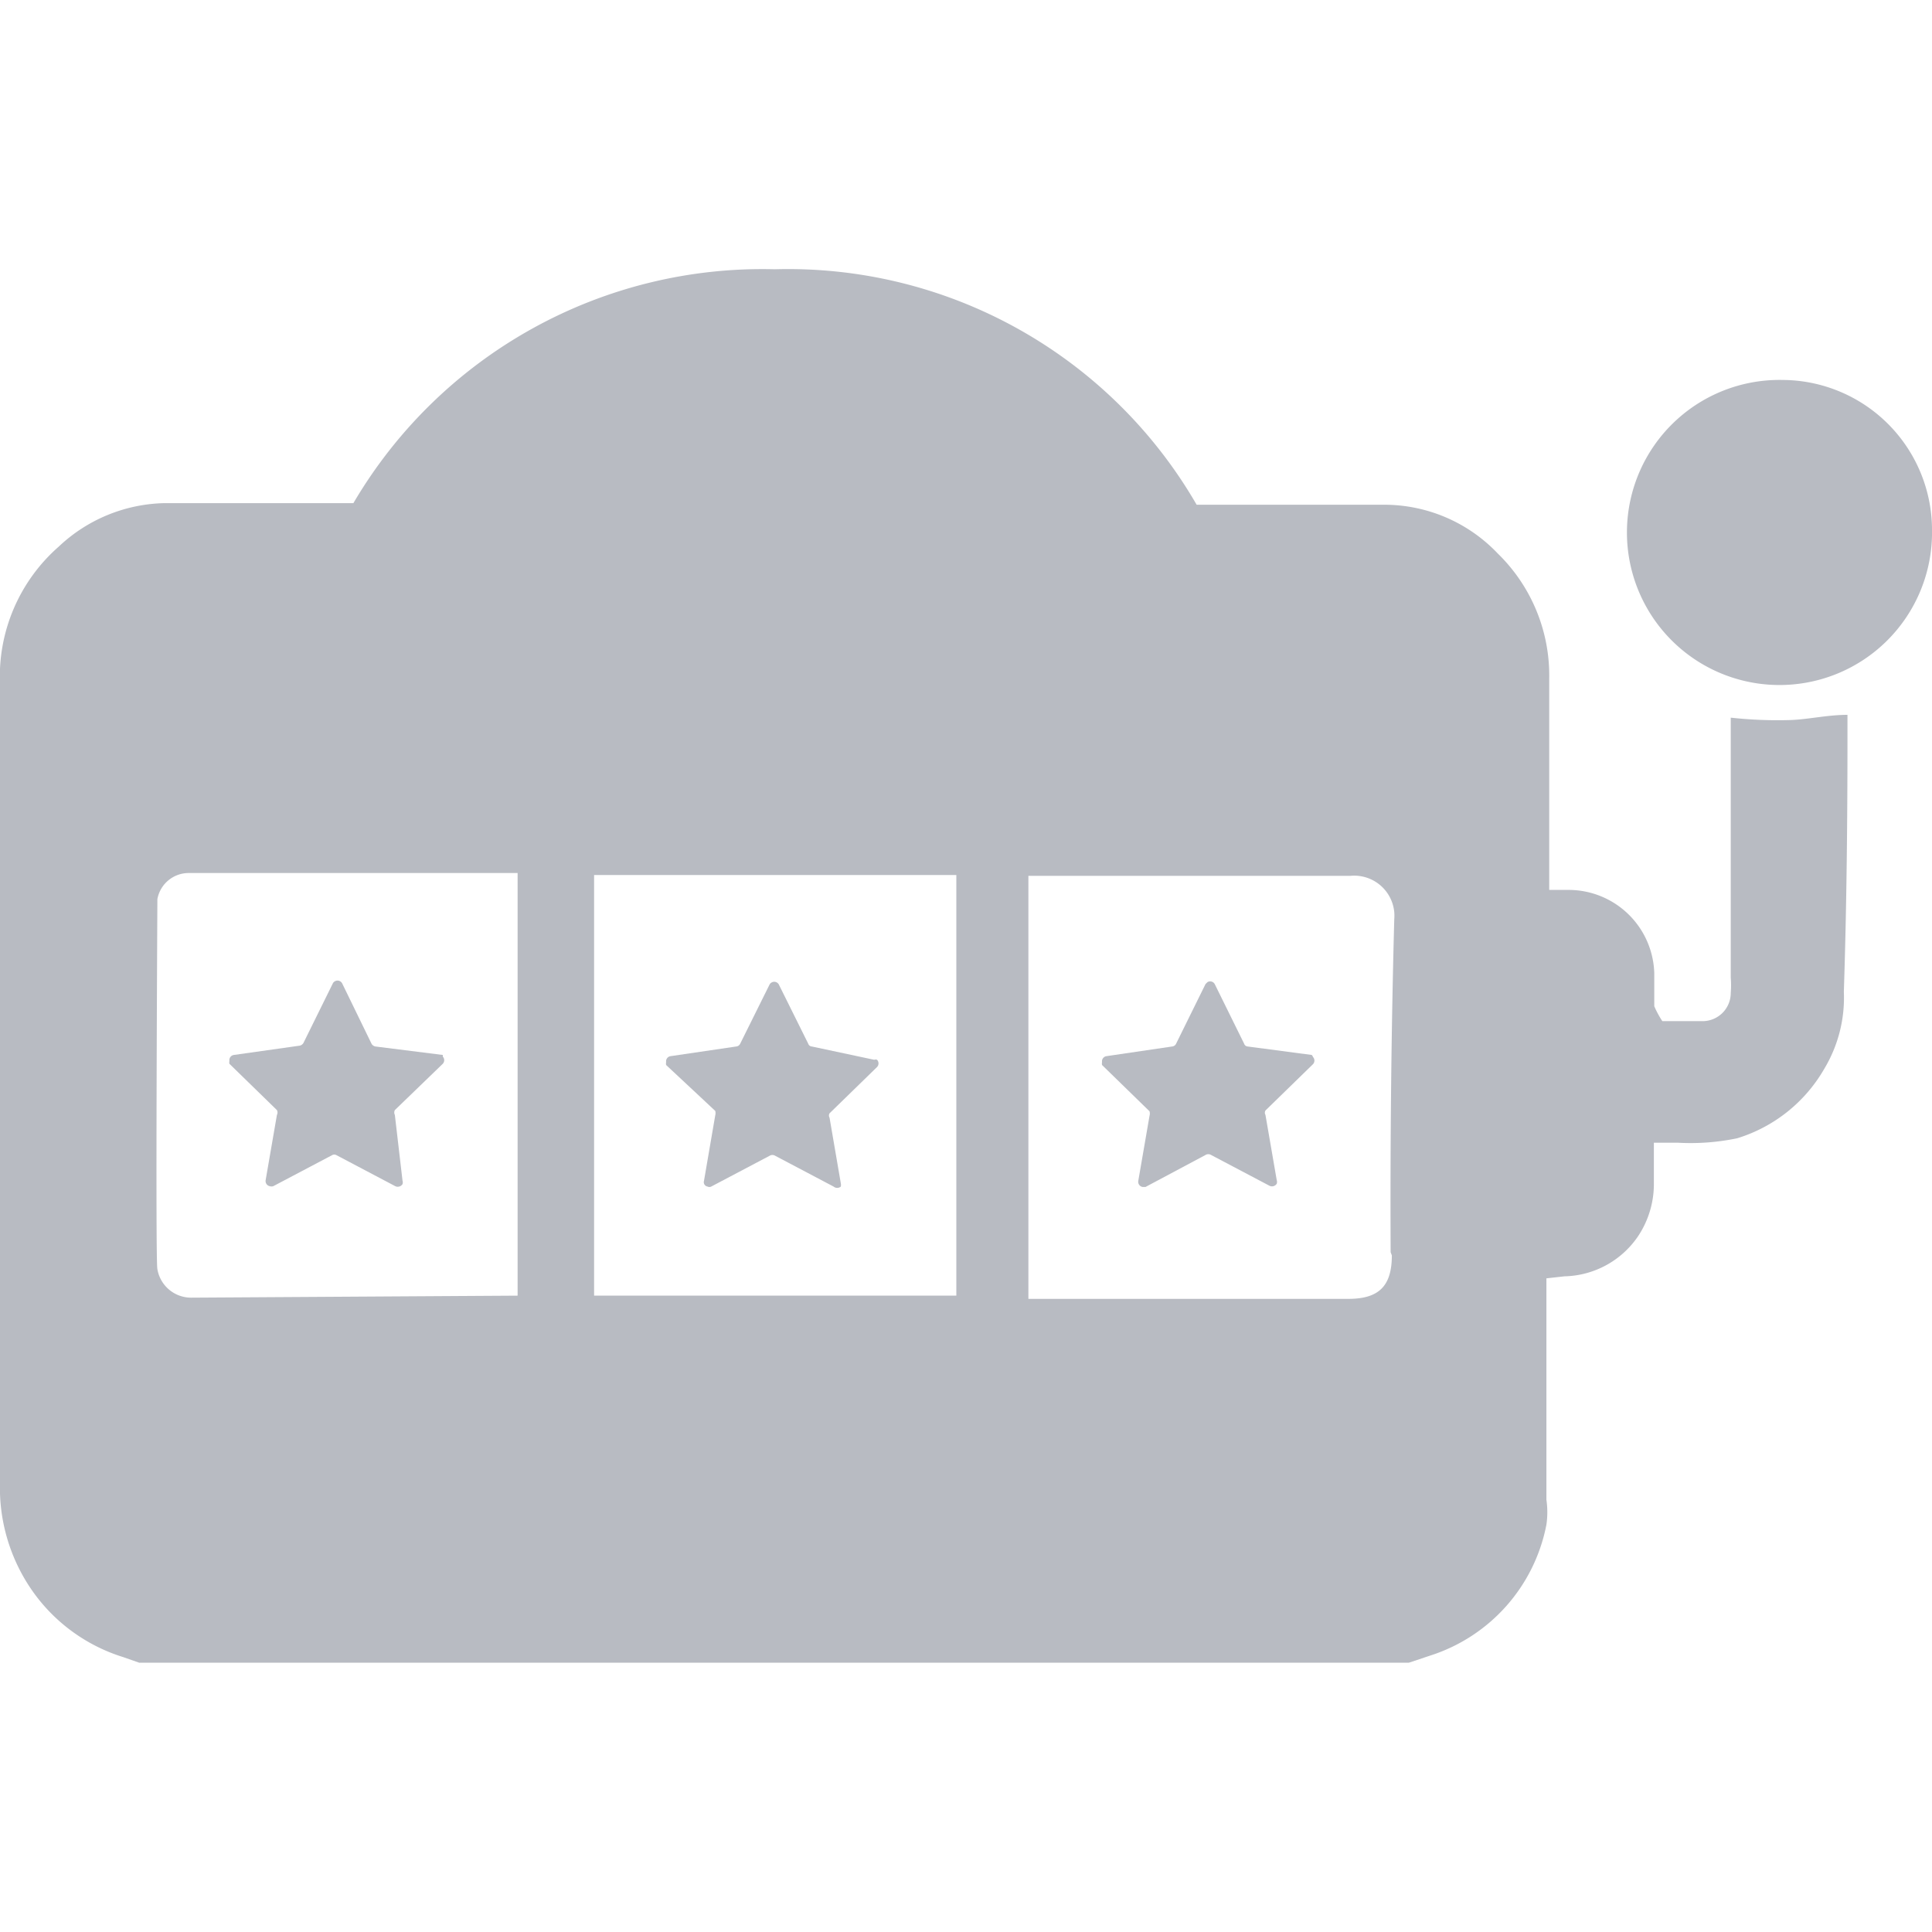 <svg id="slots" xmlns="http://www.w3.org/2000/svg" viewBox="0 0 48 48"><title>slots</title><path id="slots-2" data-name="slots" d="M44.45,17.89A10.65,10.65,0,0,1,43,17.83v6.46a2.41,2.41,0,0,1,0,.38.7.7,0,0,1-.7.7h-1A2.43,2.43,0,0,1,41.1,25v-.82A2.13,2.13,0,0,0,39,22.11h-.51V16.86a4.23,4.23,0,0,0-1.28-3.11,3.89,3.89,0,0,0-2.83-1.21H29.73A11.72,11.72,0,0,0,19.25,6.69,11.78,11.78,0,0,0,8.78,12.5H4.1a3.94,3.94,0,0,0-2.64,1.08A4.29,4.29,0,0,0,0,17V36.82a4.47,4.47,0,0,0,.78,2.67,4.32,4.32,0,0,0,2.28,1.68l.4.14H35l.54-.18a4.26,4.26,0,0,0,2.88-3.25,2.15,2.15,0,0,0,0-.62v-5.5l.45-.05a2.27,2.27,0,0,0,1.83-1,2.34,2.34,0,0,0,.39-1.26V28.39h.59a5.66,5.66,0,0,0,1.48-.11,3.77,3.77,0,0,0,2.16-1.72,3.43,3.43,0,0,0,.49-1.92c.07-2.15.09-4.28.09-6.4v-.48C45.39,17.76,44.9,17.88,44.45,17.89ZM12.86,32.19l-8.1.05a.85.85,0,0,1-.85-.71c-.05-.2,0-9,0-9.19a.79.79,0,0,1,.78-.65h8.17Zm10.9,0h-9V21.74h9Zm10.82-1c0,.76-.32,1.08-1.08,1.08H25.55V21.76h8a1,1,0,0,1,1.09.9,1.08,1.08,0,0,1,0,.18q-.11,4.07-.09,8.27Z" style="fill:#b8bbc2"/><path id="slots-3" data-name="slots" d="M11,26.21,9.33,26a.14.14,0,0,1-.1-.07l-.73-1.5a.13.13,0,0,0-.18-.05.12.12,0,0,0-.05.05l-.73,1.48a.14.14,0,0,1-.1.07l-1.63.23a.13.13,0,0,0-.11.15.16.16,0,0,0,0,.07l1.18,1.15a.13.13,0,0,1,0,.12l-.28,1.62a.13.13,0,0,0,.1.15.14.14,0,0,0,.09,0l1.46-.77a.11.11,0,0,1,.11,0l1.46.77a.14.14,0,0,0,.18-.05.14.14,0,0,0,0-.09L9.81,27.7a.13.13,0,0,1,0-.12L11,26.43a.13.13,0,0,0,0-.18A.08.08,0,0,0,11,26.21Z" style="fill:#b8bbc2"/><path id="slots-4" data-name="slots" d="M17.77,27.6a.21.21,0,0,1,0,.11l-.28,1.63a.11.11,0,0,0,.09.14.1.1,0,0,0,.09,0l1.46-.77a.13.13,0,0,1,.12,0l1.46.77a.14.14,0,0,0,.18,0,.22.22,0,0,0,0-.08l-.28-1.63a.11.11,0,0,1,0-.11l1.18-1.15a.13.13,0,0,0,0-.18.1.1,0,0,0-.07,0L20.17,26a.1.1,0,0,1-.09-.07l-.73-1.47a.13.13,0,0,0-.18-.05.12.12,0,0,0-.05.05l-.73,1.47a.12.12,0,0,1-.1.07l-1.63.24a.13.13,0,0,0-.11.15.16.16,0,0,0,0,.07Z" style="fill:#b8bbc2"/><path id="slots-5" data-name="slots" d="M32.59,26.21,31,26a.1.1,0,0,1-.09-.07l-.73-1.48A.13.13,0,0,0,30,24.4l-.05.05-.73,1.48a.12.12,0,0,1-.1.07l-1.63.24a.13.13,0,0,0-.11.15.16.16,0,0,0,0,.07l1.18,1.15a.21.21,0,0,1,0,.11l-.28,1.62a.13.13,0,0,0,.11.15h.07l1.5-.8a.13.13,0,0,1,.12,0l1.46.77a.14.14,0,0,0,.18-.05.14.14,0,0,0,0-.09l-.28-1.62a.11.11,0,0,1,0-.11l1.18-1.15a.13.13,0,0,0,0-.18A.12.12,0,0,0,32.59,26.21Z" style="fill:#b8bbc2"/><path id="slots-6" data-name="slots" d="M44.29,9.44A3.79,3.79,0,1,0,48,13.31v-.09a3.73,3.73,0,0,0-3.7-3.78Z" style="fill:#b8bbc2"/></svg>